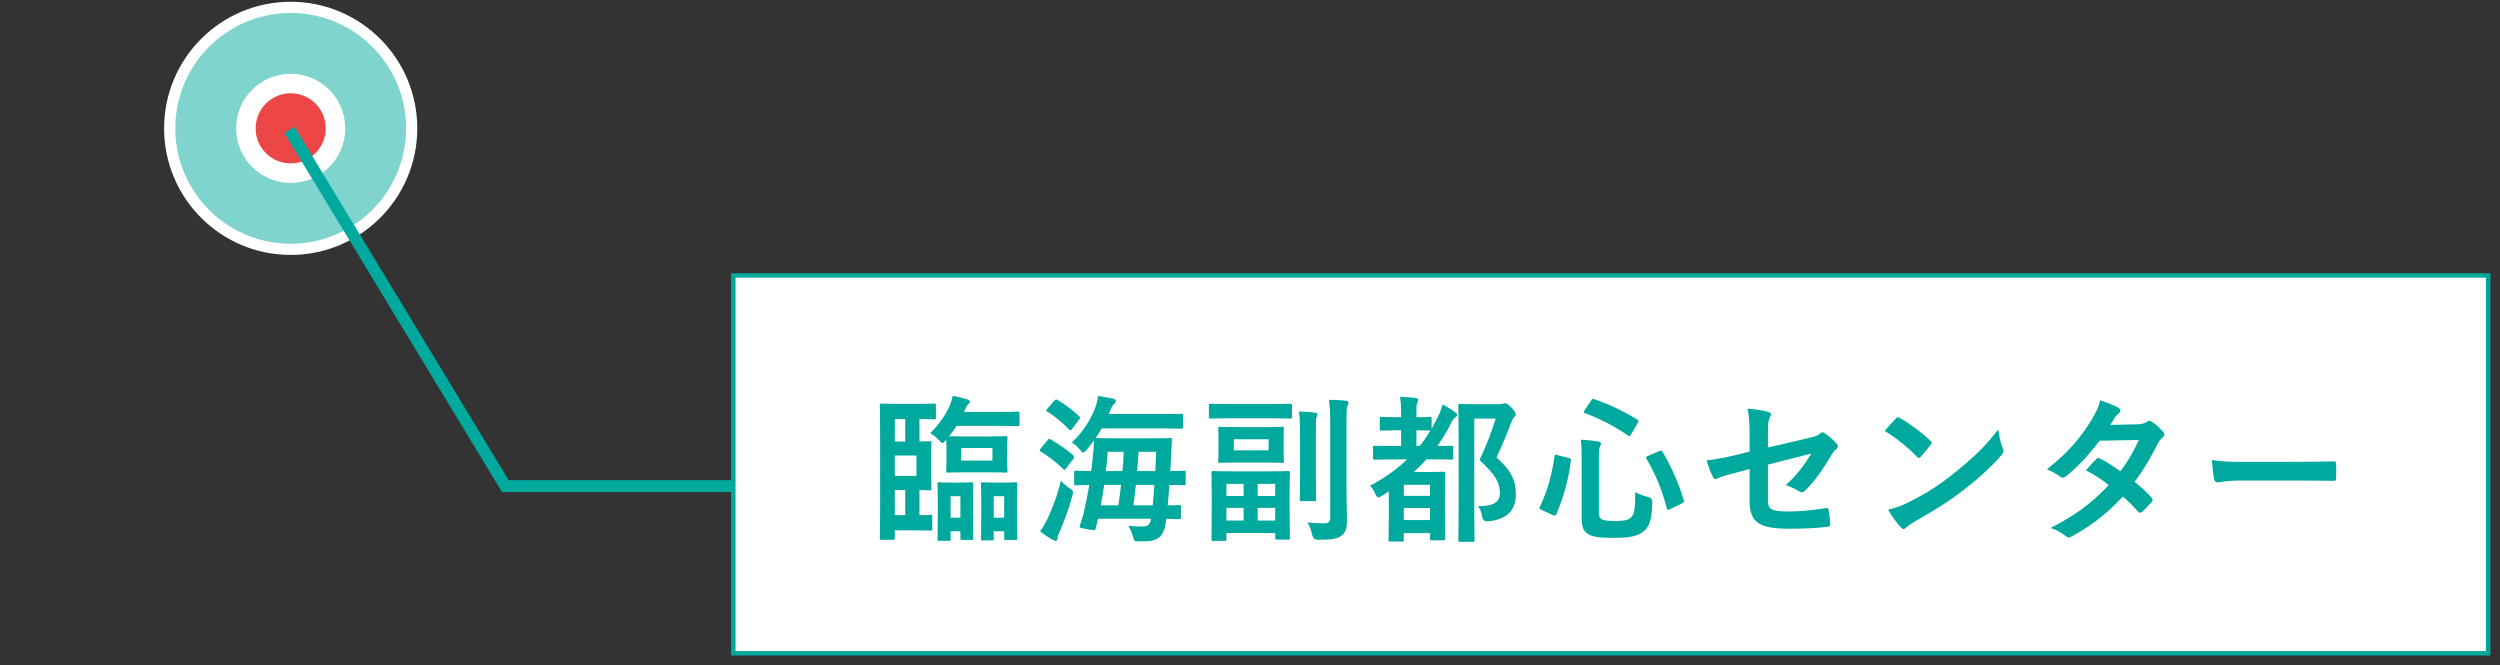 <?xml version="1.0" encoding="UTF-8"?>
<svg id="h2" xmlns="http://www.w3.org/2000/svg" version="1.1" viewBox="0 0 420.991 112.052">
  <rect x="0" y="0" width="420.991" height="112.052" fill="#333333" stroke="none"/>
  <!-- Generator: Adobe Illustrator 29.8.1, SVG Export Plug-In . SVG Version: 2.1.1 Build 2)  -->
  <g>
    <circle cx="48.951" cy="21.613" r="20.374" fill="#80d4ce" stroke="#fff" stroke-miterlimit="10" stroke-width="1.883"/>
    <circle cx="48.951" cy="21.613" r="7.546" fill="#ed4646" stroke="#fff" stroke-miterlimit="10" stroke-width="3.28"/>
  </g>
  <polyline points="48.745 21.866 85.105 81.866 220.399 81.866" fill="none" stroke="#00a99d" stroke-miterlimit="10" stroke-width="2"/>
  <g>
    <rect x="123.491" y="46.387" width="295.5" height="63.627" fill="#fff" stroke="#00a99d" stroke-miterlimit="10" stroke-width=".75"/>
    <g>
      <path d="M154.834,74.347c1.092,0,1.598-.053,1.731-.053.266,0,.292.027.292.293,0,.16-.053.852-.053,2.395v2.901c0,1.517.053,2.235.053,2.395,0,.266-.027.293-.292.293-.133,0-.64-.027-1.731-.053v4.231c1.279,0,1.731-.053,1.864-.053.266,0,.292.027.292.319v2.022c0,.293-.027.319-.292.319-.16,0-.772-.053-2.795-.053h-3.22v1.304c0,.266-.027.293-.292.293h-1.942c-.267,0-.294-.027-.294-.293,0-.16.053-1.889.053-5.429v-11.469c0-3.566-.053-5.295-.053-5.455,0-.266.027-.293.294-.293.16,0,.852.053,2.82.053h3.273c1.997,0,2.608-.053,2.768-.053.266,0,.292.027.292.293v2.076c0,.266-.027.293-.292.293-.16,0-.744-.053-2.476-.053v3.779ZM150.684,74.347h1.756v-3.779h-1.756v3.779ZM154.329,76.716h-3.645v3.433h3.645v-3.433ZM152.44,86.748v-4.231h-1.756v4.231h1.756ZM159.226,74.161c-.266.293-.399.452-.532.452-.134,0-.267-.16-.56-.479-.452-.479-1.01-.931-1.489-1.197,1.648-1.597,2.66-3.22,3.273-4.604.239-.532.399-1.091.505-1.676.798.133,1.863.399,2.449.585.266.107.452.213.452.399s-.08.266-.292.452c-.16.16-.294.346-.56.985-.053.106-.08.213-.133.293h6.013c2.156,0,2.874-.053,3.034-.053.266,0,.292.027.292.293v1.863c0,.266-.027.293-.292.293-.16,0-.877-.053-3.034-.053h-7.264c-.346.585-.798,1.144-1.276,1.756.346,0,1.143.027,2.713.027h3.966c2.021,0,2.687-.053,2.873-.053.267,0,.294.027.294.293,0,.16-.055.639-.055,1.809v1.943c0,1.171.055,1.65.055,1.81,0,.266-.027.293-.294.293-.186,0-.852-.053-2.873-.053h-3.966c-2.022,0-2.74.053-2.899.053-.267,0-.294-.027-.294-.293,0-.186.053-.639.053-1.81v-1.943c0-.798-.027-1.224-.053-1.517,0,0-.106.133-.106.133ZM163.856,86.295c0,3.539.027,4.204.027,4.364,0,.239,0,.266-.266.266h-1.597c-.267,0-.294-.027-.294-.266v-1.198h-1.648v1.331c0,.266-.027.293-.266.293h-1.651c-.266,0-.292-.027-.292-.293,0-.16.053-.825.053-4.391v-1.996c0-1.996-.053-2.714-.053-2.901,0-.266.027-.293.292-.293.186,0,.533.053,1.837.053h1.755c1.306,0,1.678-.053,1.864-.053.266,0,.266.027.266.293,0,.16-.027.905-.027,2.528v2.262-0.0 0ZM160.078,83.554v3.619h1.648v-3.619h-1.648ZM167.129,75.438h-5.27v2.129h5.27v-2.129ZM171.253,86.295c0,3.539.053,4.204.053,4.364,0,.239-.027.266-.319.266h-1.623c-.239,0-.266-.027-.266-.266v-1.198h-1.756v1.277c0,.24-.027.266-.266.266h-1.57c-.294,0-.321-.027-.321-.266,0-.16.053-.825.053-4.391v-1.969c0-1.969-.053-2.688-.053-2.874,0-.266.027-.293.321-.293.16,0,.532.053,1.863.053h1.756c1.331,0,1.703-.053,1.863-.053.292,0,.319.027.319.293,0,.16-.053.905-.053,2.528v2.262ZM167.342,83.554v3.619h1.756v-3.619h-1.756Z" fill="#00a99d"/>
      <path d="M176.408,74.134c.186-.239.292-.266.532-.133,1.303.772,2.607,1.623,3.831,2.714.16.186.16.266,0,.532l-1.224,1.597c-.133.186-.213.266-.292.266s-.133-.053-.239-.133c-1.118-1.144-2.474-2.155-3.753-2.927-.133-.08-.186-.133-.186-.213,0-.08.053-.16.16-.293,0,0,1.173-1.41,1.173-1.41ZM176.355,87.439c.851-1.783,1.648-3.832,2.286-6.466.453.452.959.905,1.465,1.251.638.426.665.479.479,1.277-.585,2.182-1.411,4.284-2.156,6.094-.213.452-.346.798-.346,1.064,0,.186-.106.426-.266.426-.186,0-.346-.08-.585-.213-.638-.346-1.304-.798-2.077-1.384.507-.745.826-1.277,1.199-2.049ZM177.551,67.482c.213-.266.292-.266.532-.133,1.251.718,2.476,1.676,3.645,2.741.186.16.213.239-.027.559l-1.17,1.57c-.213.266-.266.293-.505.106-1.092-1.144-2.476-2.315-3.672-3.007-.241-.133-.241-.186,0-.479,0,0,1.196-1.357,1.196-1.357ZM180.878,79.563c0-.266.027-.293.292-.293.133,0,.824.053,2.582.053.16-1.118.266-2.235.372-3.353.053-.559.08-1.144.08-1.783-.399.559-.824,1.091-1.251,1.597-.239.293-.399.426-.532.426-.16,0-.294-.16-.533-.452-.452-.559-.931-.958-1.383-1.251,1.809-1.676,3.22-3.938,3.911-5.801.292-.798.452-1.464.479-2.022.985.133,1.944.319,2.529.452.346.08.479.213.479.399,0,.186-.106.319-.239.452-.186.186-.399.346-.612.905-.106.293-.213.559-.346.825h8.726c2.449,0,3.326-.027,3.486-.027.266,0,.292,0,.292.266v1.916c0,.293-.027.319-.292.319-.16,0-1.037-.053-3.486-.053h-9.899c-.319.559-.665,1.091-1.037,1.623.186,0,.984.053,3.353.053h5.828c2.368,0,3.193-.053,3.353-.053.266,0,.319.053.319.319-.053.745-.106,1.57-.133,2.262l-.133,2.98c1.542,0,2.154-.053,2.261-.053.292,0,.319.027.319.293v1.863c0,.266-.027.293-.319.293-.108,0-.772-.027-2.421-.053-.08,1.171-.186,2.315-.294,3.433,1.251,0,1.783-.053,1.916-.053.292,0,.319.027.319.293v1.783c0,.266-.027.293-.319.293-.133,0-.718-.027-2.155-.053l-.053.585c-.292,2.182-1.251,3.22-3.512,3.22-.772,0-1.092,0-1.411-.027-.425-.027-.425-.053-.638-.852-.186-.585-.425-1.197-.798-1.73.771.08,1.861.107,2.501.107.638,0,1.224-.213,1.331-1.304h-8.915c-.106.506-.213.984-.346,1.49-.053.293-.08.426-.399.426-.186,0-.505-.053-1.037-.16-1.385-.239-1.412-.239-1.253-.692.239-.639.427-1.198.64-2.102.346-1.49.666-3.06.932-4.657-1.518.027-2.156.053-2.263.053-.266,0-.292-.027-.292-.293v-1.863s0,0,0,0ZM188.328,85.098c.186-1.144.319-2.289.452-3.433h-2.846c-.16,1.118-.347,2.262-.56,3.433h2.954ZM186.547,76.077c-.081,1.091-.188,2.155-.321,3.246h2.793c.108-1.064.161-2.155.214-3.246h-2.687ZM191.282,81.665c-.133,1.144-.266,2.289-.425,3.433h3.247c.133-1.091.213-2.235.292-3.433h-3.114ZM191.734,76.077l-.239,3.246h3.06c.053-1.118.106-2.235.133-3.246h-2.954Z" fill="#00a99d"/>
      <path d="M207.346,70.436c-2.476,0-3.326.053-3.486.053-.266,0-.292-.027-.292-.319v-1.889c0-.266.027-.293.292-.293.16,0,1.01.053,3.486.053h6.467c2.447,0,3.273-.053,3.433-.053.292,0,.319.027.319.293v1.889c0,.293-.027.319-.319.319-.16,0-.985-.053-3.433-.053h-6.467ZM204.286,91.085c-.266,0-.292-.027-.292-.266,0-.186.053-.931.053-5.056v-2.608c0-2.581-.053-3.353-.053-3.539,0-.266.027-.293.292-.293.186,0,1.037.053,3.433.053h5.8c2.421,0,3.247-.053,3.406-.053.267,0,.294.027.294.293,0,.16-.053.958-.053,3.113v2.874c0,4.045.053,4.816.053,4.976,0,.266-.027.293-.294.293h-1.889c-.266,0-.292-.027-.292-.293v-.825h-8.223v1.064c0,.239-.027.266-.319.266,0,0-1.916,0-1.916 0ZM212.828,71.926c2.155,0,2.899-.053,3.059-.053.294,0,.321.027.321.319,0,.16-.053.585-.053,1.783v1.889c0,1.171.053,1.65.053,1.809,0,.239-.027.266-.321.266-.16,0-.904-.053-3.059-.053h-4.338c-2.182,0-2.874.053-3.06.053-.266,0-.292-.027-.292-.266,0-.186.053-.639.053-1.809v-1.889c0-1.198-.053-1.623-.053-1.783,0-.293.027-.319.292-.319.186,0,.879.053,3.06.053h4.338ZM206.521,83.528h2.901v-2.049h-2.901v2.049ZM209.422,87.652v-2.129h-2.901v2.129h2.901ZM213.627,73.975h-5.855v1.863h5.855v-1.863ZM211.789,81.479v2.049h2.954v-2.049h-2.954ZM214.743,87.652v-2.129h-2.954v2.129h2.954ZM218.921,73.23c0-1.756-.027-2.688-.186-3.938.932.027,1.811.08,2.715.186.266.027.399.133.399.293,0,.213-.133.399-.186.585-.08.372-.08.905-.08,2.847v7.371c0,2.262.053,3.353.053,3.512,0,.266-.027.293-.319.293h-2.156c-.266,0-.292-.027-.292-.293,0-.16.053-1.251.053-3.512v-7.344h0ZM226.744,82.357c0,1.863.08,3.938.08,5.269,0,1.304-.213,2.076-.959,2.608-.718.506-1.595.665-3.911.665-.532,0-.86-.284-.984-.852-.186-.798-.425-1.464-.799-2.075,1.171.133,1.916.16,2.66.16.905,0,1.173-.186,1.173-1.038v-15.993c0-1.73-.053-2.555-.213-3.779.957.027,1.941.053,2.873.16.266.027.425.16.425.293,0,.239-.106.372-.186.559-.133.346-.16.905-.16,2.714v11.309Z" fill="#00a99d"/>
      <path d="M241.079,72.192c.346-.612.665-1.197.984-1.836.372-.719.638-1.41.851-2.235.746.346,1.651.905,2.13,1.304.239.186.346.293.346.452,0,.186-.16.319-.292.399-.372.266-.585.612-.877,1.251-.666,1.277-1.385,2.475-2.183,3.566,1.57,0,2.263-.027,2.369-.027.292,0,.319,0,.319.266v1.783c0,.266-.027.293-.319.293-.133,0-.959-.053-3.379-.053h-.826c-.666.745-1.357,1.437-2.128,2.129h2.582c1.515,0,2.233-.053,2.393-.053.294,0,.321.027.321.319,0,.16-.053.931-.053,3.646v2.688c0,3.725.053,4.444.053,4.63,0,.24-.027.266-.321.266h-1.941c-.266,0-.292-.027-.292-.266v-.931h-4.419v1.118c0,.266,0,.293-.292.293h-1.994c-.266,0-.294-.027-.294-.293,0-.16.055-.958.055-4.63v-3.539c-.4.293-.826.559-1.253.825-.213.133-.372.213-.505.213-.186,0-.346-.16-.505-.585-.213-.532-.505-.985-.904-1.384,2.394-1.251,4.47-2.741,6.252-4.444h-2.022c-2.422,0-3.247.053-3.406.053-.292,0-.319-.027-.319-.293v-1.783c0-.266.027-.266.319-.266.16,0,.984.027,3.406.027h1.01v-2.634h-.638c-1.889,0-2.502.053-2.662.053-.266,0-.292-.027-.292-.266v-1.756c0-.266.027-.293.292-.293.16,0,.772.053,2.662.053h.638v-.106c0-1.65-.027-2.368-.186-3.326.959.027,1.731.107,2.635.186.266.027.425.16.425.293,0,.213-.08.373-.16.559-.16.319-.133.718-.133,2.235v.16c1.49,0,2.102-.053,2.263-.053.266,0,.292.027.292.293v1.703ZM236.394,81.638v1.863h4.419v-1.863h-4.419ZM240.813,87.573v-2.022h-4.419v2.022h4.419ZM238.524,75.092h.532c.665-.798,1.278-1.676,1.811-2.581h-.08c-.161,0-.772-.053-2.263-.053v2.634ZM252.388,68.067c.346,0,.585-.027.691-.08.16-.053.266-.08.4-.08.213,0,.425.107,1.118.798.558.639.638.878.638,1.091s-.106.346-.266.479c-.16.133-.292.373-.532.985-.772,2.049-1.518,3.858-2.422,5.774,2.715,2.448,3.247,4.045,3.247,6.227,0,2.767-1.57,4.231-4.684,4.524-.568.053-.897-.213-.985-.798-.106-.772-.372-1.384-.718-1.756,2.502.053,3.699-.612,3.699-2.182,0-1.676-.612-2.98-3.433-5.588,1.092-2.262,1.944-4.47,2.741-6.972h-3.619v14.902c0,3.566.053,5.429.053,5.562,0,.266-.027.293-.292.293h-2.13c-.292,0-.319-.027-.319-.293,0-.16.053-1.916.053-5.535v-11.496c0-3.646-.053-5.429-.053-5.615,0-.266.027-.293.319-.293.16,0,.879.053,2.369.053,0,0,4.124,0,4.124 0Z" fill="#00a99d"/>
      <path d="M264.14,77.115c.374.107.427.16.4.426-.453,3.406-1.173,5.961-2.449,9.047-.106.239-.186.319-.558.16l-1.944-.878c-.372-.186-.399-.293-.292-.506,1.304-2.741,2.024-5.322,2.476-8.542.053-.319.08-.319.479-.186,0,0,1.889.479,1.889.479ZM269.25,86.322c0,.612.16.984.505,1.144.319.16.959.266,2.316.266,1.383,0,2.102-.133,2.529-.559.585-.506.771-1.224.771-4.311.638.372,1.409.638,2.208.852.462.124.684.417.666.878-.106,3.007-.507,4.124-1.439,4.869-1.01.825-2.394,1.118-4.948,1.118-2.688,0-3.778-.213-4.418-.639-.719-.452-1.092-1.091-1.092-2.635v-10.218c0-1.384-.027-2.155-.16-3.034.959.027,1.944.133,2.821.266.425.053.585.213.585.399s-.053.293-.16.479c-.133.239-.186.585-.186,1.889,0,0,0,9.234,0,9.234ZM267.947,67.455c.213-.293.266-.319.532-.239,2.368.825,4.868,1.943,7.238,3.459.266.16.266.213.08.532l-1.117,1.916c-.214.373-.267.399-.507.239-2.261-1.57-4.923-2.954-7.264-3.779-.161-.053-.214-.08-.214-.16,0-.08.053-.16.133-.319l1.12-1.65ZM279.415,75.97c.346-.133.399-.16.532.107,1.572,2.608,2.821,5.561,3.592,8.143.08.293.053.346-.292.532l-2.022.985c-.372.186-.452.186-.532-.107-.719-2.874-1.889-5.774-3.433-8.382-.133-.239-.08-.346.266-.479,0,0,1.889-.798,1.889-.798Z" fill="#00a99d"/>
      <path d="M294.627,73.496c0-2.102-.053-3.193-.346-4.683,1.331.106,2.607.293,3.433.532.346.08.507.239.507.479,0,.107-.055.266-.161.426-.292.559-.346,1.118-.346,2.368v2.741l6.945-1.623c1.171-.266,1.411-.399,1.889-.772.133-.107.266-.16.372-.16.133,0,.239.053.372.16.56.346,1.412,1.091,1.97,1.73.16.16.239.319.239.479,0,.186-.133.373-.346.532-.372.266-.585.665-.826,1.038-1.357,2.289-2.687,4.231-4.232,5.748-.239.239-.452.399-.691.399-.16,0-.319-.053-.505-.186-.771-.452-1.437-.798-2.21-1.011,1.837-1.597,3.14-3.38,4.34-5.322l-7.319,1.863v6.04c0,1.41.479,1.863,3.353,1.863,2.155,0,4.631-.266,6.438-.585.374-.053.4.133.453.532.133.718.239,1.517.239,2.235,0,.266-.16.373-.558.399-1.597.186-3.433.319-6.36.319-5.083,0-6.653-1.091-6.653-4.683v-5.375l-1.703.452c-1.436.373-2.928.772-3.752,1.144-.133.053-.239.106-.319.106-.186,0-.292-.133-.425-.426-.372-.692-.772-1.836-1.065-2.714,1.676-.213,3.192-.479,5.003-.931l2.261-.559s0-2.555,0-2.555Z" fill="#00a99d"/>
      <path d="M319.233,70.489c.106-.133.239-.213.372-.213.106,0,.213.053.346.133,1.357.718,3.566,2.342,5.083,3.779.16.16.239.266.239.372,0,.107-.053.213-.16.346-.399.532-1.278,1.597-1.65,1.996-.133.133-.213.213-.319.213s-.213-.08-.346-.213c-1.597-1.65-3.512-3.167-5.43-4.338.586-.718,1.359-1.543,1.864-2.076,0,0,0-0,0-0ZM321.547,84.512c3.247-1.676,4.976-2.794,7.664-4.949,3.247-2.634,5.028-4.337,7.291-7.238.16,1.33.399,2.235.744,3.113.08.186.133.346.133.506,0,.239-.133.452-.425.798-1.409,1.65-3.699,3.778-6.121,5.641-2.208,1.73-4.443,3.22-8.035,5.216-1.198.718-1.544.984-1.784,1.224-.16.16-.319.266-.479.266-.133,0-.292-.107-.452-.293-.665-.745-1.489-1.836-2.128-2.954,1.357-.373,2.182-.612,3.592-1.331Z" fill="#00a99d"/>
      <path d="M360.044,71.447c.771-.027,1.117-.186,1.462-.399.186-.133.321-.186.453-.186s.292.08.479.213c.586.346,1.331,1.064,1.809,1.623.16.16.213.319.213.479s-.08.319-.292.506c-.266.24-.532.506-.798,1.011-1.145,2.262-2.396,4.444-3.911,6.44,1.09.878,2.1,1.81,2.873,2.688.106.106.16.239.16.373,0,.106-.053.239-.16.346-.372.453-1.198,1.304-1.65,1.676-.106.08-.213.133-.319.133-.08,0-.186-.053-.292-.16-.638-.745-1.703-1.809-2.582-2.581-2.715,2.927-5.455,5.003-8.487,6.652-.241.133-.453.239-.666.239-.16,0-.321-.08-.507-.239-.851-.692-1.595-1.038-2.527-1.357,4.125-2.102,6.786-4.018,9.793-7.211-1.012-.825-2.208-1.65-3.833-2.501.586-.639,1.146-1.33,1.758-1.889.106-.106.213-.186.346-.186.08,0,.16.053.266.107.957.452,2.128,1.224,3.433,2.129,1.276-1.65,2.263-3.38,3.114-5.269l-6.599.133c-2.183,2.794-3.911,4.63-5.696,5.987-.186.133-.346.239-.532.239-.133,0-.292-.053-.425-.186-.665-.479-1.356-.852-2.236-1.224,3.727-2.954,5.722-5.402,7.531-8.356.852-1.437,1.198-2.155,1.437-3.273.904.319,2.289.772,3.114,1.304.213.107.292.266.292.426,0,.186-.133.399-.319.532-.239.16-.425.372-.558.559-.213.373-.372.639-.826,1.33l4.684-.106Z" fill="#00a99d"/>
      <path d="M377.384,80.92c-2.635,0-3.645.319-3.911.319-.319,0-.532-.16-.612-.559-.133-.612-.294-1.863-.4-3.22,1.73.266,3.06.319,5.747.319h8.57c2.021,0,4.071-.053,6.119-.08.4-.027.48.053.48.373.053.798.053,1.703,0,2.501,0,.319-.106.426-.48.399-1.996-.027-3.964-.053-5.933-.053h-9.58s0-0,0-0Z" fill="#00a99d"/>
    </g>
  </g>
</svg>